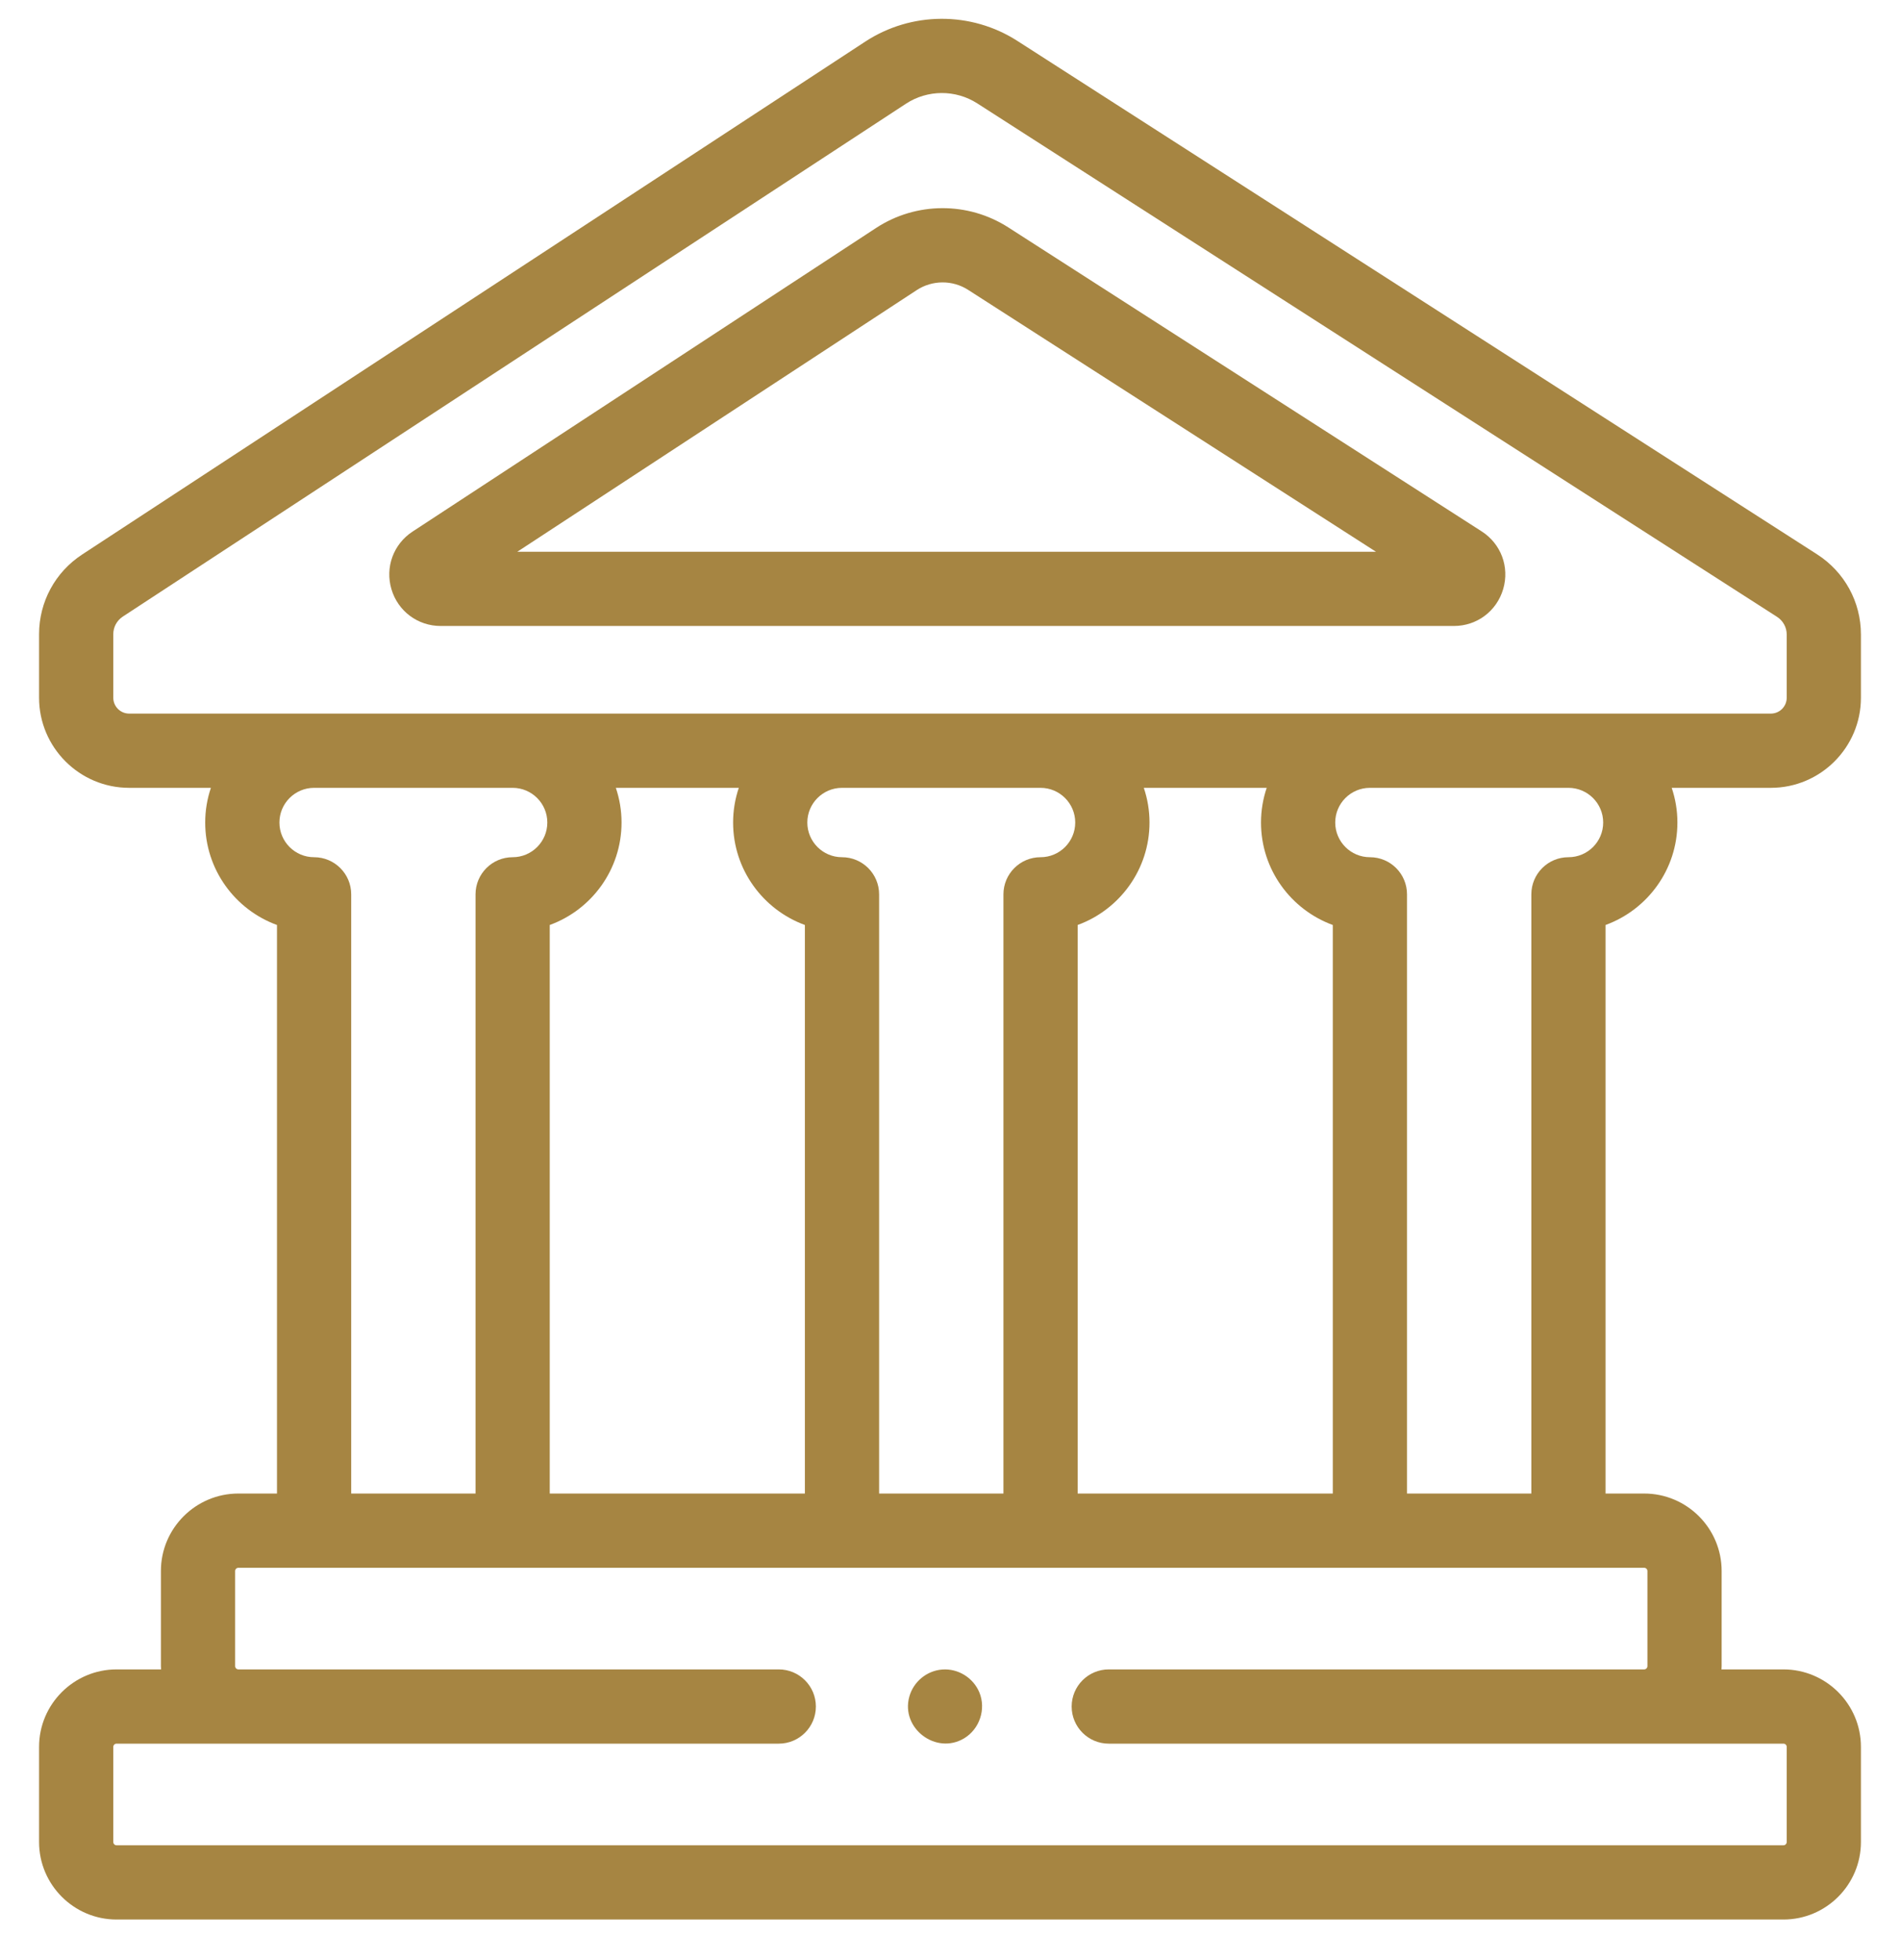 <svg xmlns="http://www.w3.org/2000/svg" width="32" height="33" viewBox="0 0 32 33" fill="none">
  <g clip-path="url(#clip0_323_2489)">
    <path d="M31.342 11.747V10.683C31.342 10.134 31.066 9.63 30.604 9.333L17.135 0.689C16.355 0.188 15.348 0.193 14.572 0.701L1.383 9.336C0.929 9.633 0.658 10.134 0.658 10.677V11.747C0.658 12.583 1.339 13.264 2.175 13.264H3.552C3.49 13.447 3.456 13.644 3.456 13.848C3.456 14.64 3.96 15.316 4.665 15.573V25.145H4.015C3.296 25.145 2.71 25.73 2.71 26.449V28.051C2.71 28.069 2.712 28.087 2.713 28.106H1.963C1.244 28.106 0.658 28.691 0.658 29.41V31.012C0.658 31.731 1.244 32.317 1.963 32.317H30.037C30.756 32.317 31.342 31.731 31.342 31.012V29.41C31.342 28.691 30.756 28.106 30.037 28.106H28.993C28.994 28.087 28.996 28.069 28.996 28.051V26.449C28.996 25.73 28.411 25.145 27.691 25.145H27.041V15.573C27.746 15.316 28.251 14.64 28.251 13.848C28.251 13.644 28.217 13.447 28.155 13.264H29.825C30.661 13.264 31.342 12.583 31.342 11.747ZM1.908 11.747V10.677C1.908 10.557 1.968 10.447 2.068 10.381L15.257 1.747C15.621 1.508 16.094 1.506 16.46 1.741L29.929 10.385C30.031 10.451 30.092 10.562 30.092 10.683V11.747C30.092 11.894 29.972 12.014 29.825 12.014H2.175C2.028 12.014 1.908 11.894 1.908 11.747ZM22.447 15.573V25.145H18.15V15.573C18.855 15.316 19.36 14.64 19.36 13.848C19.36 13.644 19.326 13.447 19.264 13.264H21.334C21.272 13.447 21.238 13.644 21.238 13.848C21.238 14.64 21.743 15.316 22.447 15.573ZM9.259 25.145V15.573C9.964 15.316 10.468 14.64 10.468 13.848C10.468 13.644 10.434 13.447 10.372 13.264H12.443C12.381 13.447 12.347 13.644 12.347 13.848C12.347 14.64 12.852 15.316 13.556 15.573V25.145H9.259V25.145ZM14.806 25.145V15.057C14.806 14.712 14.526 14.432 14.181 14.432C13.859 14.432 13.597 14.17 13.597 13.848C13.597 13.526 13.859 13.264 14.181 13.264H17.525C17.847 13.264 18.109 13.526 18.109 13.848C18.109 14.17 17.847 14.432 17.525 14.432C17.18 14.432 16.9 14.712 16.9 15.057V25.145H14.806ZM5.29 14.432C4.968 14.432 4.706 14.17 4.706 13.848C4.706 13.526 4.968 13.264 5.29 13.264H8.634C8.956 13.264 9.218 13.526 9.218 13.848C9.218 14.17 8.956 14.432 8.634 14.432C8.289 14.432 8.009 14.712 8.009 15.057V25.145H5.915V15.057C5.915 14.712 5.635 14.432 5.29 14.432ZM27.746 26.449V28.051C27.746 28.081 27.721 28.106 27.691 28.106H18.674C18.329 28.106 18.049 28.386 18.049 28.731C18.049 29.076 18.329 29.356 18.674 29.356H30.037C30.067 29.356 30.092 29.38 30.092 29.41V31.012C30.092 31.042 30.067 31.067 30.037 31.067H1.963C1.933 31.067 1.908 31.042 1.908 31.012V29.41C1.908 29.38 1.933 29.356 1.963 29.356H13.116C13.461 29.356 13.741 29.076 13.741 28.731C13.741 28.386 13.461 28.106 13.116 28.106H4.015C3.985 28.106 3.96 28.081 3.96 28.051V26.449C3.96 26.419 3.985 26.395 4.015 26.395H27.691C27.721 26.395 27.746 26.419 27.746 26.449ZM27.001 13.848C27.001 14.17 26.739 14.432 26.416 14.432C26.071 14.432 25.791 14.712 25.791 15.057V25.145H23.697V15.057C23.697 14.712 23.418 14.432 23.072 14.432C22.75 14.432 22.488 14.17 22.488 13.848C22.488 13.526 22.75 13.264 23.072 13.264H26.416C26.739 13.264 27.001 13.526 27.001 13.848Z" fill="#A68542"/>
    <path d="M7.422 10.539H24.487C24.874 10.539 25.208 10.289 25.317 9.917C25.426 9.545 25.28 9.155 24.954 8.946L16.981 3.828C16.303 3.393 15.429 3.397 14.755 3.838L6.948 8.95C6.626 9.161 6.483 9.551 6.593 9.921C6.703 10.29 7.036 10.539 7.422 10.539ZM15.44 4.884C15.702 4.713 16.042 4.711 16.305 4.88L23.174 9.289H8.713L15.44 4.884Z" fill="#A68542"/>
    <path d="M16.494 28.492C16.391 28.246 16.137 28.088 15.87 28.108C15.61 28.127 15.385 28.312 15.315 28.564C15.166 29.097 15.764 29.55 16.237 29.267C16.499 29.11 16.611 28.774 16.494 28.492Z" fill="#A68542"/>
  </g>
  <defs>
    <clipPath id="clip0_323_2489">
      <rect width="32" height="32" fill="white" transform="translate(0 0.317)"/>
    </clipPath>
  </defs>
</svg>